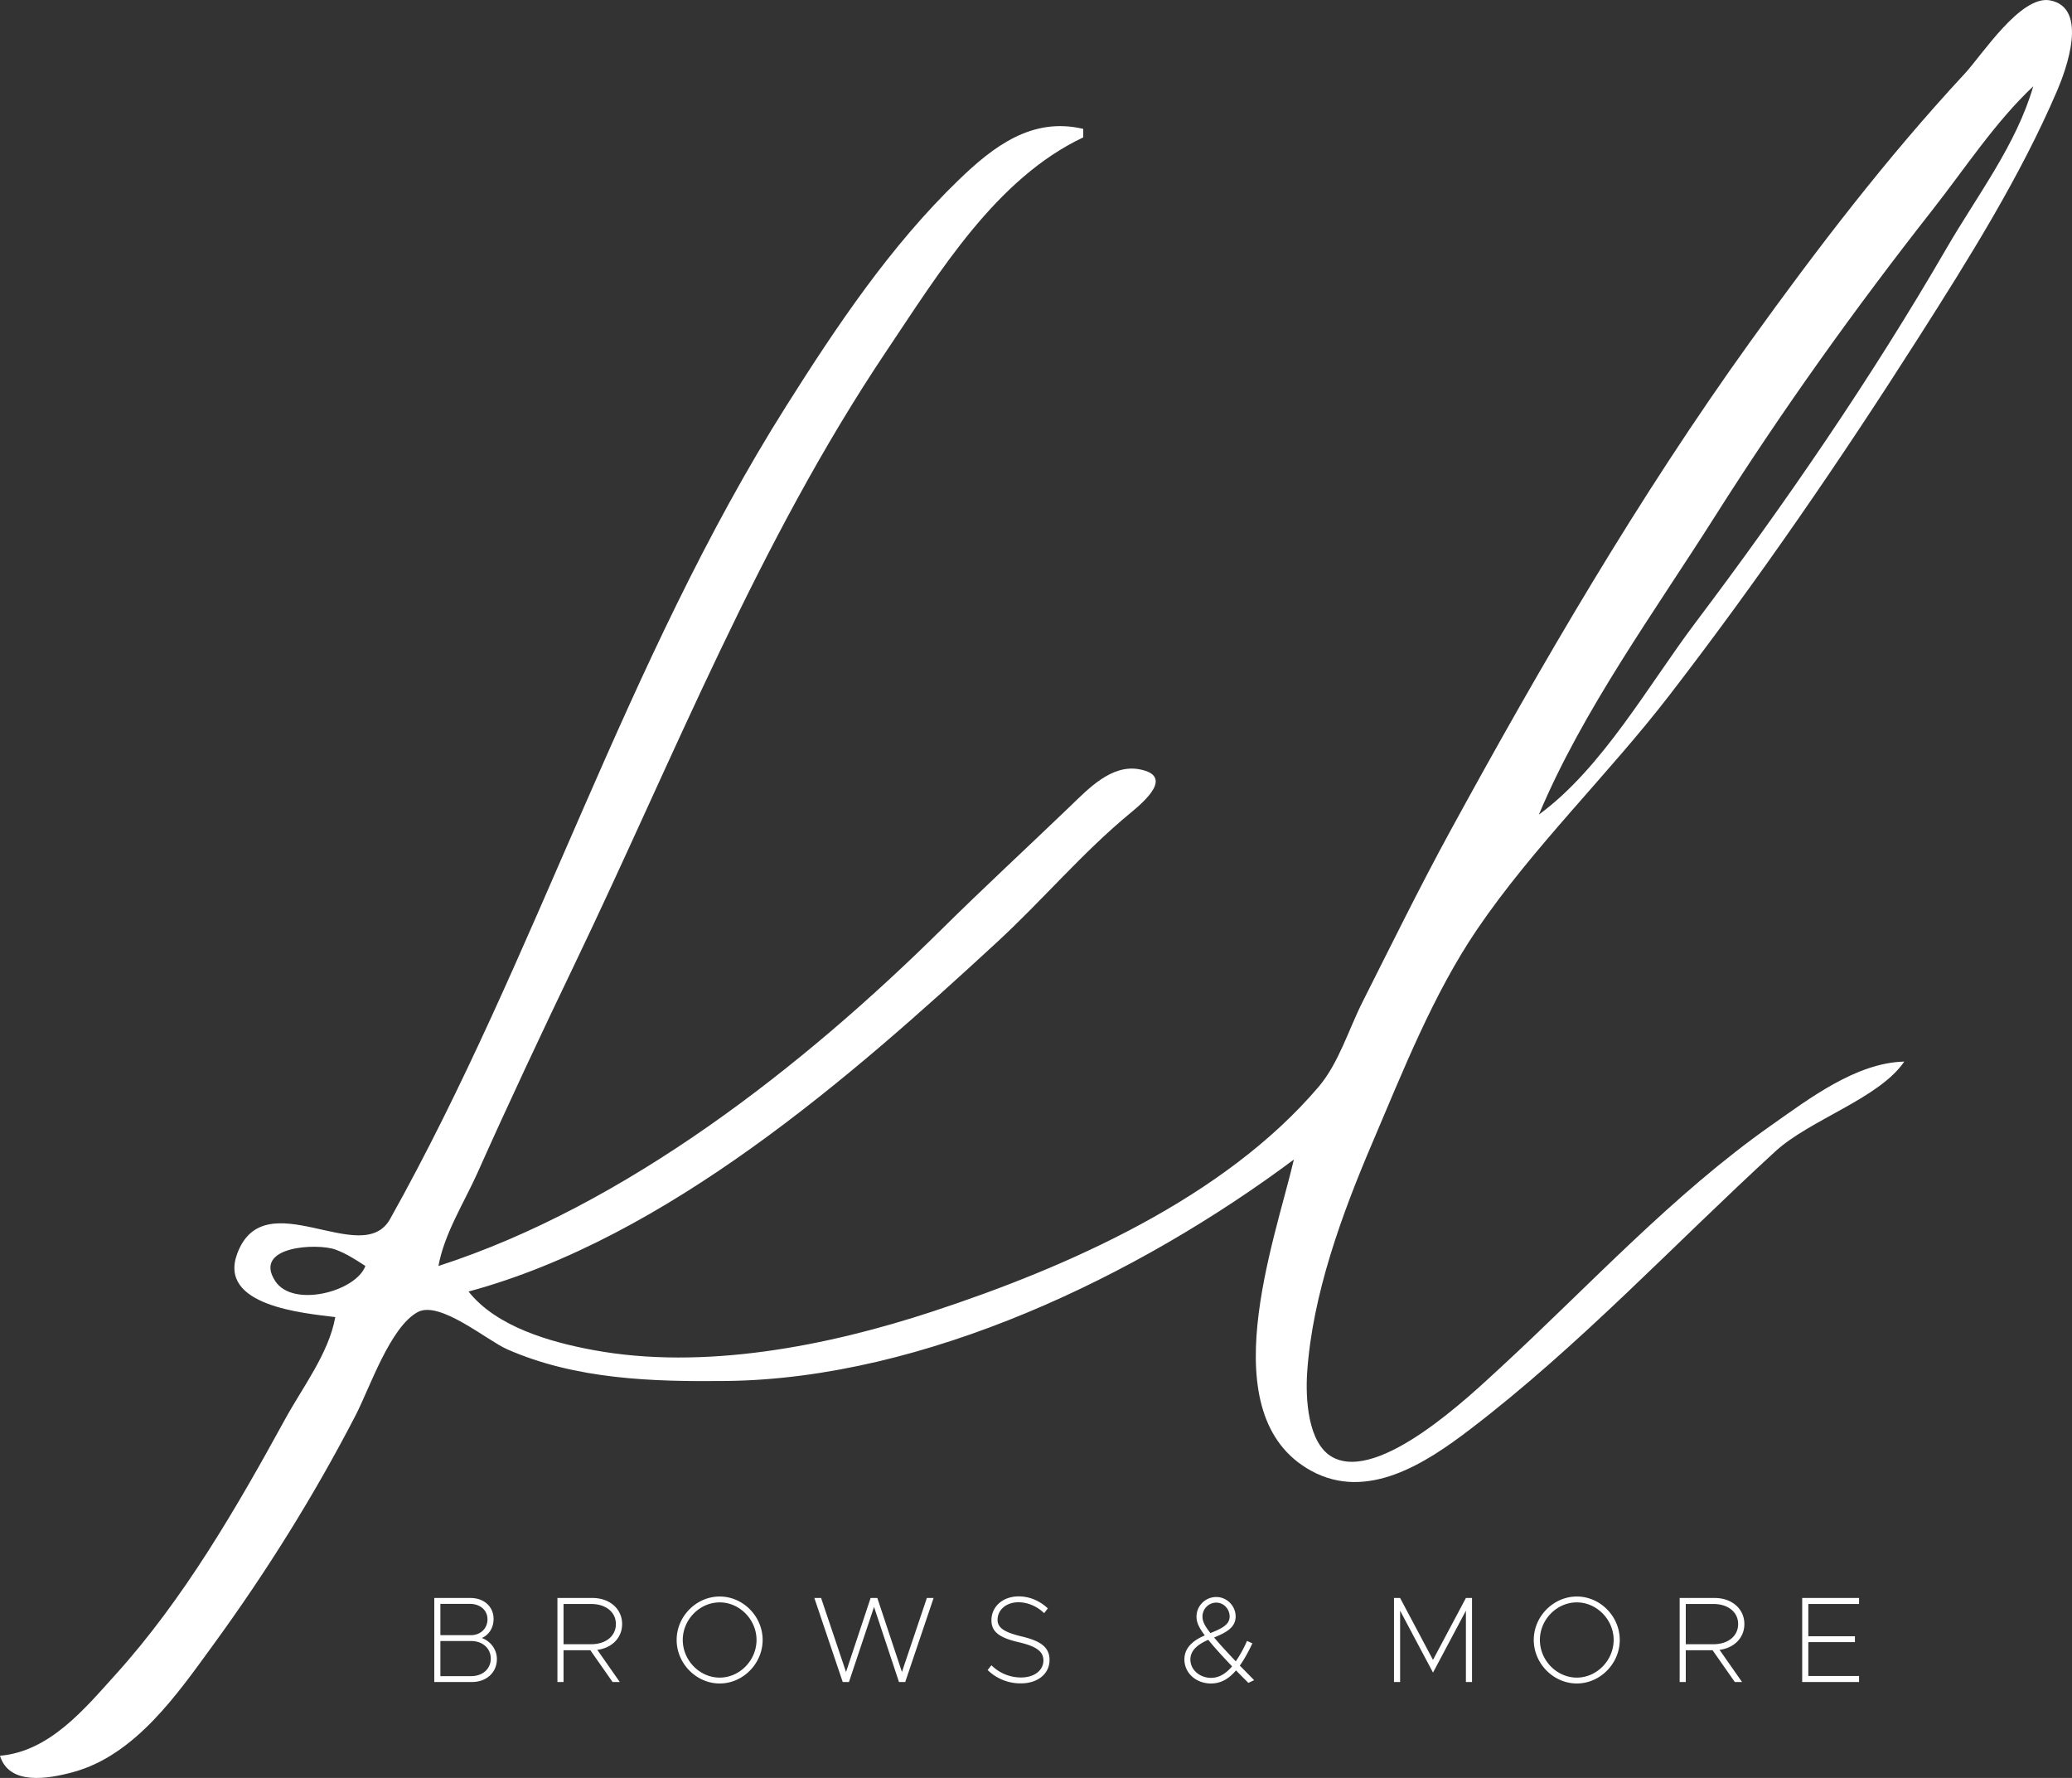 <svg width="480.565" height="412.311" viewBox="0 0 127.15 109.091" xml:space="preserve" xmlns="http://www.w3.org/2000/svg"><rect x="0" y="0" width="127.15" height="109.091" fill="#333333" stroke="none"/><g style="fill:#fff"><path style="fill:#fff;stroke:none;stroke-width:.263" d="M98.596 94.856c12.185-3.295 23.418-13.12 32.446-21.451 2.783-2.568 5.248-5.506 8.177-7.916.858-.707 2.698-2.288.523-2.68-1.698-.306-3.116 1.204-4.216 2.261-2.633 2.531-5.314 5.004-7.914 7.575-8.458 8.366-19.355 16.928-30.863 20.643.358-1.988 1.588-3.904 2.411-5.749 1.917-4.294 3.928-8.563 5.963-12.804 6.106-12.721 11.224-25.833 19.148-37.629 3.197-4.76 6.692-10.537 12.046-13.066v-.522c-3.13-.739-5.486 1.05-7.65 3.14-4.18 4.039-7.48 8.962-10.564 13.845C108.17 56.222 102.82 74.26 93.779 90.41c-1.723 3.076-7.711-2.363-9.378 2.119-1.193 3.206 4.061 3.651 6.017 3.896-.4 2.226-2.006 4.302-3.084 6.272-2.977 5.44-6.226 11.047-10.414 15.678-1.917 2.121-4.038 4.7-7.077 4.965.563 1.838 2.954 1.42 4.484 1.004 3.816-1.036 6.397-4.784 8.593-7.798 3.267-4.481 6.21-9.19 8.753-14.11.855-1.656 2.114-5.41 3.806-6.32 1.349-.725 4.242 1.736 5.49 2.285 4.213 1.852 8.92 1.996 13.454 1.943 12.209-.144 25.284-6.47 34.82-13.587-1.167 4.998-5.155 15.693 1.06 19.097 3.447 1.89 7.047-.475 9.755-2.544 6.714-5.126 12.52-11.364 18.73-17.053 2.139-1.96 6.364-3.241 7.913-5.51-2.95.068-5.846 2.28-8.178 3.92-6.064 4.265-11.189 9.87-16.618 14.87-1.828 1.684-7.392 7.011-10.26 5.5-1.575-.83-1.69-3.685-1.587-5.215.324-4.796 2.133-9.717 4.008-14.11 1.868-4.377 3.726-9.107 6.414-13.066 3.434-5.059 8.056-9.511 11.804-14.373 5.443-7.06 10.507-14.44 15.292-21.95 3.085-4.841 6.246-9.875 8.508-15.156.551-1.287 1.94-5.065-.426-5.532-1.806-.355-4.19 3.354-5.241 4.487-4.793 5.162-9.074 10.757-13.175 16.462-6.837 9.512-12.819 19.79-18.421 30.051-1.872 3.429-3.606 6.967-5.366 10.453-.853 1.69-1.46 3.759-2.702 5.216-5.8 6.81-15.337 11.032-23.668 13.773-6.462 2.126-14.054 3.625-20.84 2.37-2.633-.487-5.94-1.427-7.65-3.59m96.02-73.951c-1.035 3.583-3.464 6.734-5.316 9.93-4.614 7.96-9.883 15.642-15.425 22.995-2.856 3.789-5.727 8.939-9.595 11.76 2.697-6.418 7.083-12.421 10.802-18.293 4.137-6.53 8.576-12.73 13.354-18.814 1.984-2.526 3.833-5.37 6.18-7.578M164.278 65.85l-.264.262.264-.262M92.265 93.288c-.58 1.574-4.443 2.588-5.528.932-1.412-2.152 2.56-2.345 3.68-1.942.671.24 1.256.627 1.848 1.01z" transform="translate(-69.843 -15.61)"/><g aria-label="BROWS &amp; MORE" style="font-size:7.505px;line-height:1.25;font-family:'Hobo Std';-inkscape-font-specification:'Hobo Std';letter-spacing:2.693px;word-spacing:0;fill:#fff;stroke-width:.188"><path d="M96.493 118.815h2.311c.894 0 1.531-.585 1.531-1.41 0-.571-.367-1.082-.923-1.292.436-.187.72-.623.72-1.17 0-.751-.585-1.284-1.418-1.284h-2.221zm.375-2.874v-1.922h1.801c.638 0 1.089.39 1.089.946 0 .57-.428.976-1.029.976zm0 2.514V116.3h1.891c.698 0 1.201.45 1.201 1.08 0 .631-.503 1.074-1.2 1.074zM108.02 115.258c0-.939-.773-1.6-1.824-1.6h-2.146v5.157h.375v-1.951h1.644l1.366 1.951h.442l-1.38-1.974c.893-.112 1.523-.735 1.523-1.583zm-3.595-1.231h1.696c.893 0 1.516.495 1.516 1.23 0 .744-.623 1.239-1.516 1.239h-1.696zM114.008 118.905c1.434 0 2.635-1.223 2.635-2.672 0-1.448-1.201-2.664-2.635-2.664-1.433 0-2.642 1.216-2.642 2.664 0 1.449 1.209 2.672 2.642 2.672zm0-.36c-1.23 0-2.266-1.058-2.266-2.312 0-1.246 1.035-2.304 2.266-2.304 1.224 0 2.26 1.058 2.26 2.304 0 1.254-1.036 2.312-2.26 2.312zM121.558 118.815h.382l1.539-4.608 1.531 4.608h.383l1.741-5.156h-.413l-1.53 4.54-1.51-4.54h-.412l-1.509 4.54-1.53-4.54h-.414zM132.484 118.898c1.081 0 1.764-.616 1.764-1.434 0-.788-.555-1.17-1.689-1.44-1.035-.249-1.5-.511-1.5-1.022 0-.615.532-1.08 1.275-1.08.586 0 1.141.247 1.584.668l.225-.293c-.488-.458-1.11-.736-1.786-.736-.976 0-1.674.623-1.674 1.471 0 .728.533 1.081 1.689 1.344 1.043.248 1.5.548 1.5 1.118 0 .593-.54 1.043-1.373 1.043a2.57 2.57 0 0 1-1.816-.75l-.233.293a2.877 2.877 0 0 0 2.034.818zM146.803 118.702c-.308-.315-.6-.615-.879-.893.263-.367.518-.825.773-1.366l-.33-.15a7.567 7.567 0 0 1-.69 1.254c-.51-.54-.96-1.021-1.329-1.464.75-.308 1.321-.615 1.321-1.29 0-.646-.54-1.194-1.186-1.194-.683 0-1.215.555-1.215 1.2 0 .361.142.669.51 1.157-.608.255-1.253.69-1.253 1.47 0 .856.735 1.48 1.628 1.48.6 0 1.088-.271 1.539-.804.225.233.48.488.758.766zm-2.32-4.758c.458 0 .818.398.818.848 0 .48-.412.713-1.178 1.02-.353-.442-.488-.72-.488-1.005a.85.85 0 0 1 .848-.863zm-.322 4.616c-.69 0-1.269-.488-1.269-1.126 0-.608.533-.96 1.096-1.208.368.45.803.938 1.464 1.628-.398.466-.818.706-1.291.706zM155.387 118.815h.375v-4.376l2.019 3.798 2.019-3.798v4.376h.375v-5.156h-.375l-2.02 3.798-2.018-3.798h-.375zM166.606 118.905c1.434 0 2.635-1.223 2.635-2.672 0-1.448-1.201-2.664-2.635-2.664-1.433 0-2.642 1.216-2.642 2.664 0 1.449 1.209 2.672 2.642 2.672zm0-.36c-1.23 0-2.266-1.058-2.266-2.312 0-1.246 1.035-2.304 2.266-2.304 1.224 0 2.26 1.058 2.26 2.304 0 1.254-1.036 2.312-2.26 2.312zM176.887 115.258c0-.939-.773-1.6-1.823-1.6h-2.147v5.157h.375v-1.951h1.644l1.366 1.951h.443l-1.381-1.974c.893-.112 1.523-.735 1.523-1.583zm-3.595-1.231h1.697c.893 0 1.516.495 1.516 1.23 0 .744-.623 1.239-1.516 1.239h-1.697zM183.926 114.027v-.368h-3.49v5.156h3.49v-.368h-3.114v-2.079h2.86v-.36h-2.86v-1.981z" style="font-family:Metropolis;-inkscape-font-specification:Metropolis;fill:#fff" transform="translate(-69.843 -15.61)"/></g></g></svg>